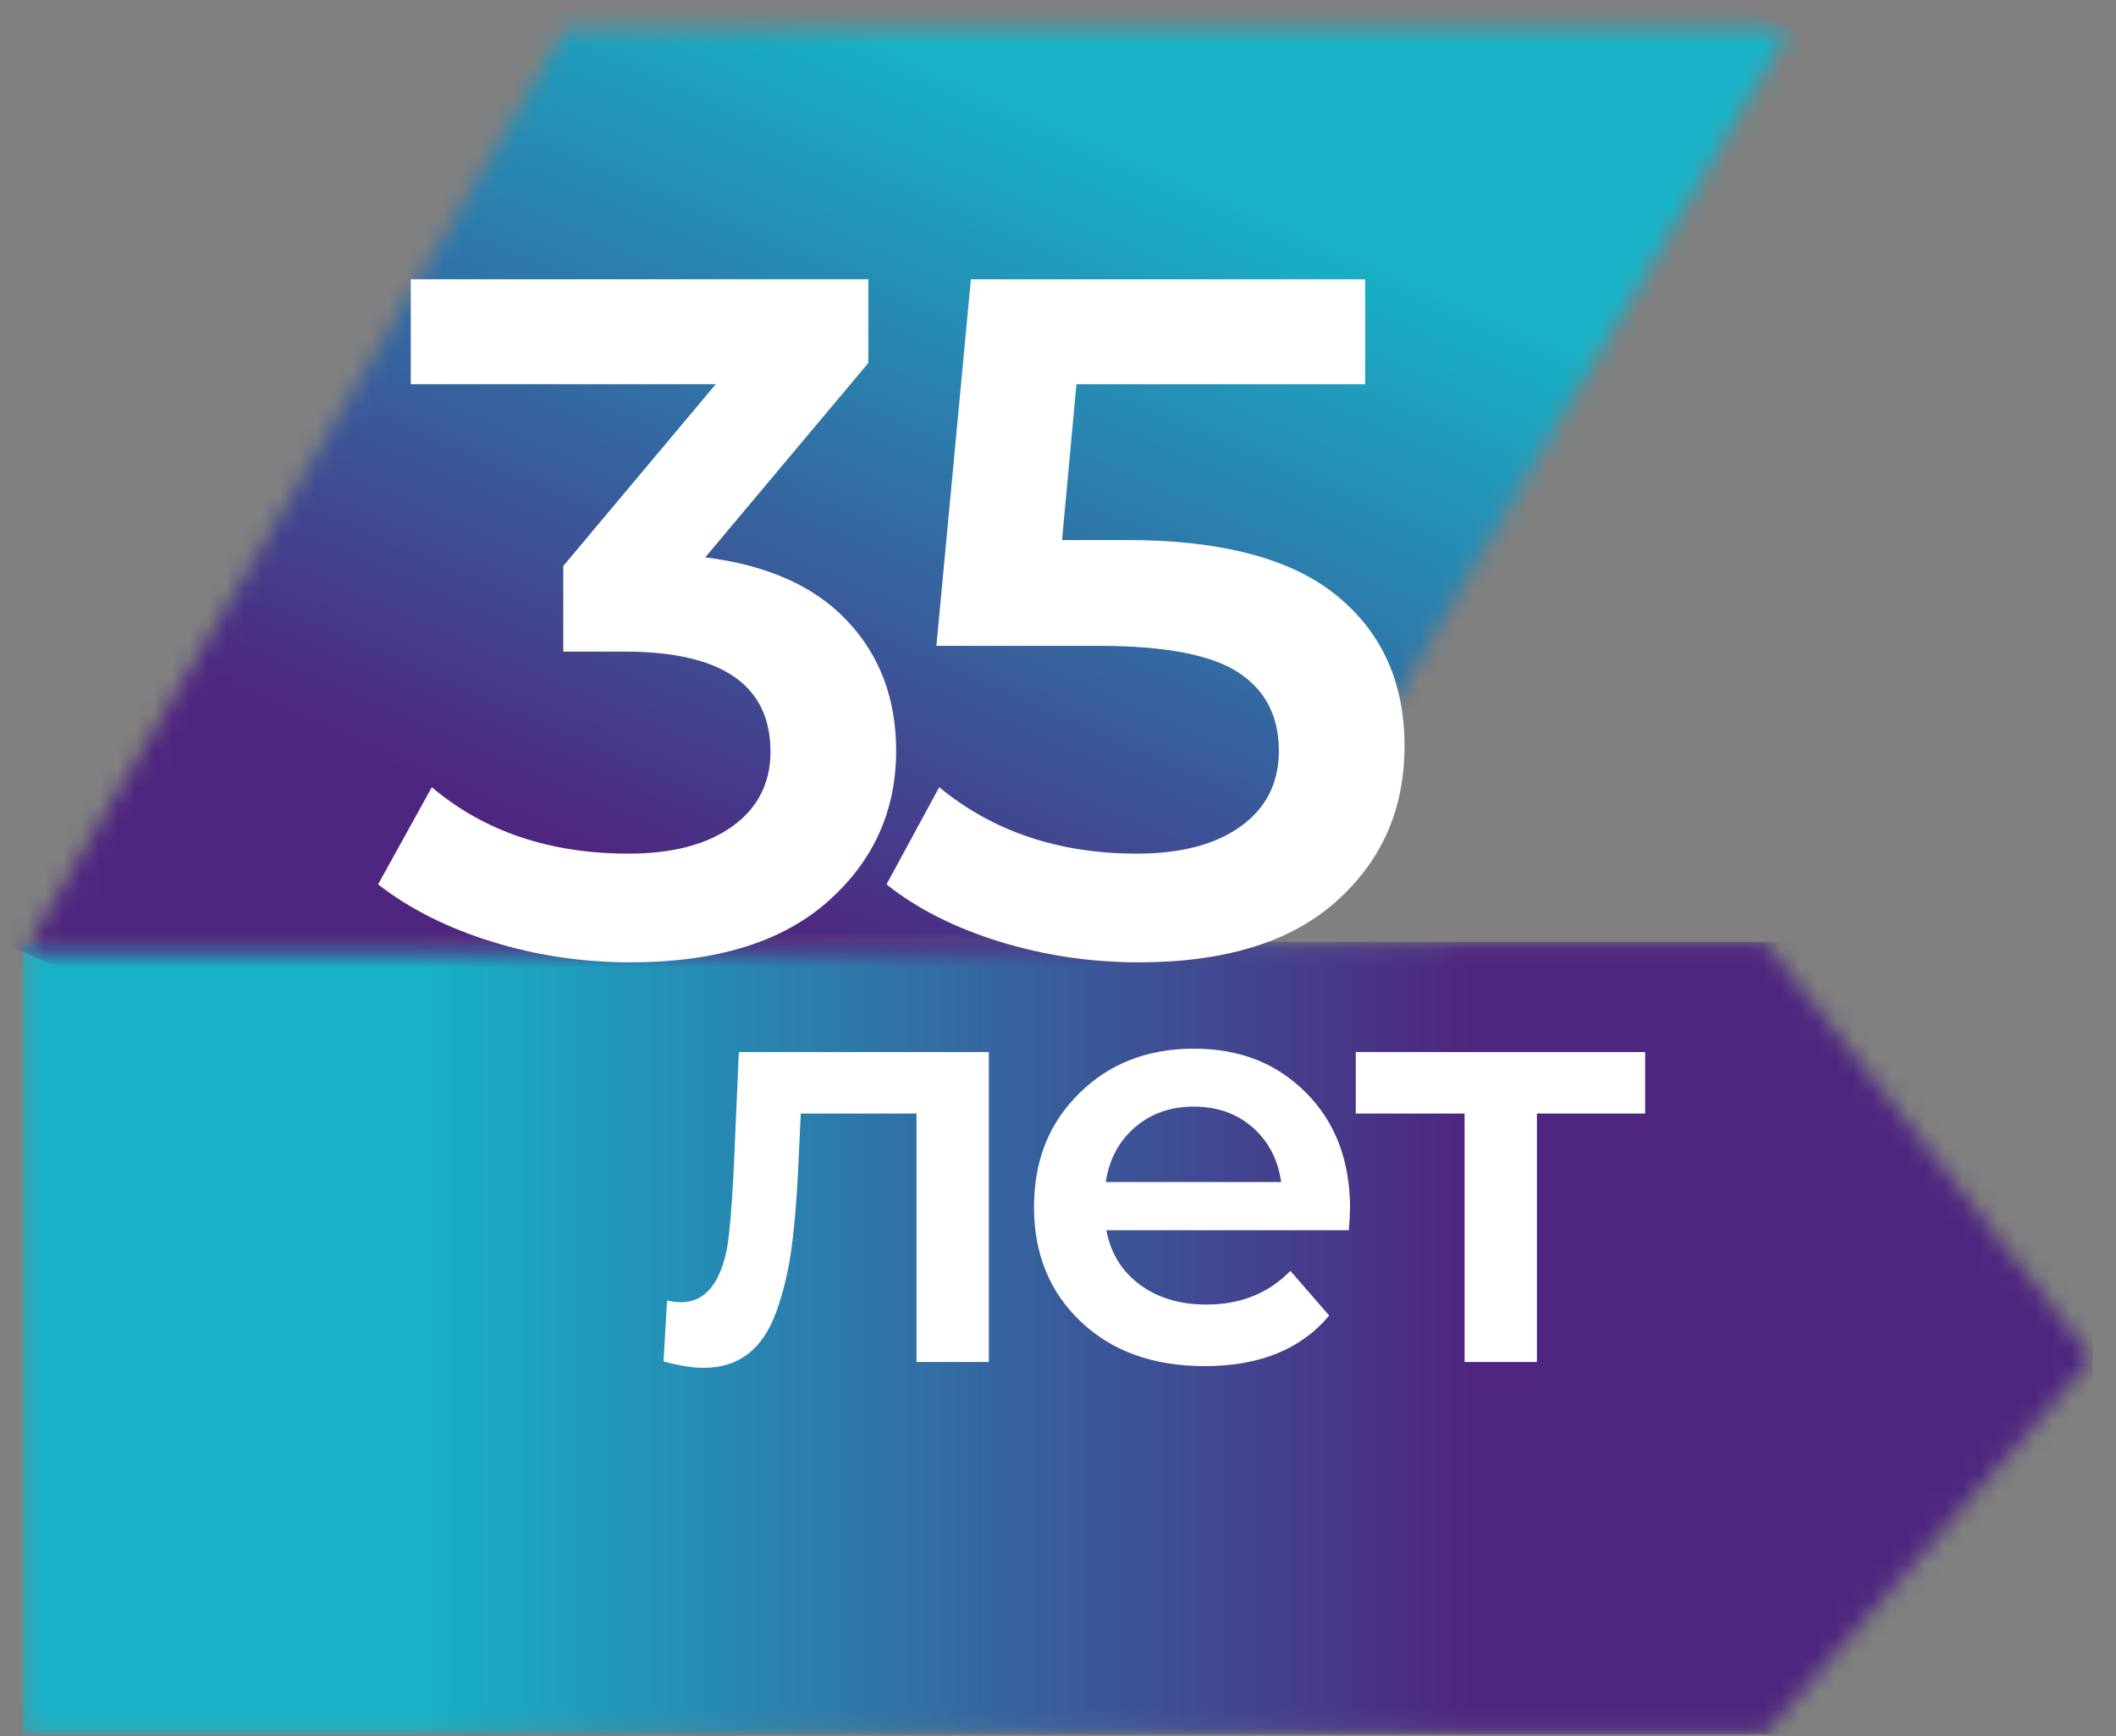 <svg width="117" height="96" viewBox="0 0 117 96" fill="none" xmlns="http://www.w3.org/2000/svg">
<rect x="0" y="0" width="117" height="96" fill="#808080" stroke="none"/>
<mask id="mask0_2297_179" style="mask-type:luminance" maskUnits="userSpaceOnUse" x="1" y="52" width="115" height="44">
<path d="M1.229 52.2V95.891H97.575L115.701 75.092L97.575 52.078L1.229 52.2Z" fill="white"/>
</mask>
<g mask="url(#mask0_2297_179)">
<path d="M1.229 52.078H115.701V95.891H1.229V52.078Z" fill="url(#paint0_linear_2297_179)"/>
</g>
<mask id="mask1_2297_179" style="mask-type:luminance" maskUnits="userSpaceOnUse" x="1" y="1" width="98" height="52">
<path d="M31.255 1.605L1.318 52.649H68.983L98.92 1.605H31.255Z" fill="white"/>
</mask>
<g mask="url(#mask1_2297_179)">
<path d="M-17.428 44.391L17.111 -34.44L117.663 9.867L83.124 88.698L-17.428 44.391Z" fill="url(#paint1_linear_2297_179)"/>
</g>
<path d="M38.994 30.817C42.424 31.243 45.04 32.413 46.846 34.328C48.648 36.243 49.551 38.637 49.551 41.508C49.551 44.844 48.286 47.625 45.759 49.859C43.229 52.092 39.597 53.209 34.857 53.209C32.206 53.209 29.649 52.828 27.193 52.065C24.734 51.303 22.64 50.249 20.906 48.9L23.876 43.527C26.774 45.975 30.4 47.199 34.75 47.199C37.191 47.199 39.107 46.693 40.505 45.683C41.901 44.674 42.602 43.298 42.602 41.562C42.602 37.875 39.914 36.029 34.54 36.029H31.145V31.294L39.579 21.24H22.712V15.441H48.013V20.069L38.997 30.814L38.994 30.817ZM62.279 29.858C67.511 29.858 71.383 30.877 73.895 32.917C76.405 34.956 77.661 37.729 77.661 41.24C77.661 44.751 76.405 47.58 73.895 49.832C71.383 52.083 67.743 53.209 62.967 53.209C60.316 53.209 57.75 52.828 55.276 52.065C52.8 51.303 50.715 50.249 49.016 48.9L51.932 43.527C54.902 45.975 58.546 47.199 62.861 47.199C65.302 47.199 67.217 46.693 68.616 45.683C70.011 44.674 70.712 43.283 70.712 41.508C70.712 39.593 69.961 38.149 68.458 37.172C66.956 36.198 64.381 35.71 60.74 35.71H51.775L53.684 15.444H75.484V21.243H59.52L58.724 29.861H62.279V29.858ZM40.853 58.17H54.676V75.306H50.676V61.571H44.277L44.117 64.972C44.03 66.664 43.903 68.09 43.733 69.258C43.561 70.425 43.291 71.521 42.917 72.548C42.543 73.576 42.026 74.347 41.364 74.859C40.702 75.371 39.882 75.631 38.899 75.631C38.302 75.631 37.566 75.511 36.69 75.279L36.883 71.908C37.182 71.974 37.438 72.003 37.652 72.003C38.973 72.003 39.828 70.988 40.212 68.954C40.339 68.183 40.458 66.795 40.565 64.782L40.853 58.17ZM74.644 66.834C74.644 67.111 74.623 67.507 74.581 68.022H61.174C61.408 69.284 62.023 70.285 63.015 71.024C64.007 71.762 65.239 72.131 66.712 72.131C68.589 72.131 70.136 71.512 71.35 70.27L73.495 72.742C71.936 74.603 69.643 75.535 66.614 75.535C63.775 75.535 61.495 74.716 59.766 73.081C58.038 71.444 57.174 69.332 57.174 66.744C57.174 64.156 58.005 62.101 59.671 60.455C61.334 58.808 63.449 57.983 66.008 57.983C68.568 57.983 70.596 58.796 72.218 60.422C73.839 62.048 74.65 64.186 74.65 66.84L74.644 66.834ZM66.005 61.187C64.725 61.187 63.642 61.568 62.757 62.328C61.872 63.087 61.331 64.1 61.141 65.359H70.837C70.665 64.118 70.142 63.114 69.269 62.343C68.393 61.571 67.306 61.187 66.005 61.187ZM90.965 58.17V61.571H84.981V75.306H80.981V61.571H74.965V58.17H90.965Z" fill="white"/>
<defs>
<linearGradient id="paint0_linear_2297_179" x1="1.276" y1="78.44" x2="115.587" y2="78.44" gradientUnits="userSpaceOnUse">
<stop stop-color="#17B2C8"/>
<stop offset="0.19" stop-color="#17B2C8"/>
<stop offset="0.7" stop-color="#4E267F"/>
<stop offset="1" stop-color="#4E267F"/>
</linearGradient>
<linearGradient id="paint1_linear_2297_179" x1="65.279" y1="-10.171" x2="27.473" y2="75.627" gradientUnits="userSpaceOnUse">
<stop stop-color="#17B2C8"/>
<stop offset="0.19" stop-color="#17B2C8"/>
<stop offset="0.7" stop-color="#4E267F"/>
<stop offset="1" stop-color="#4E267F"/>
</linearGradient>
</defs>
</svg>
